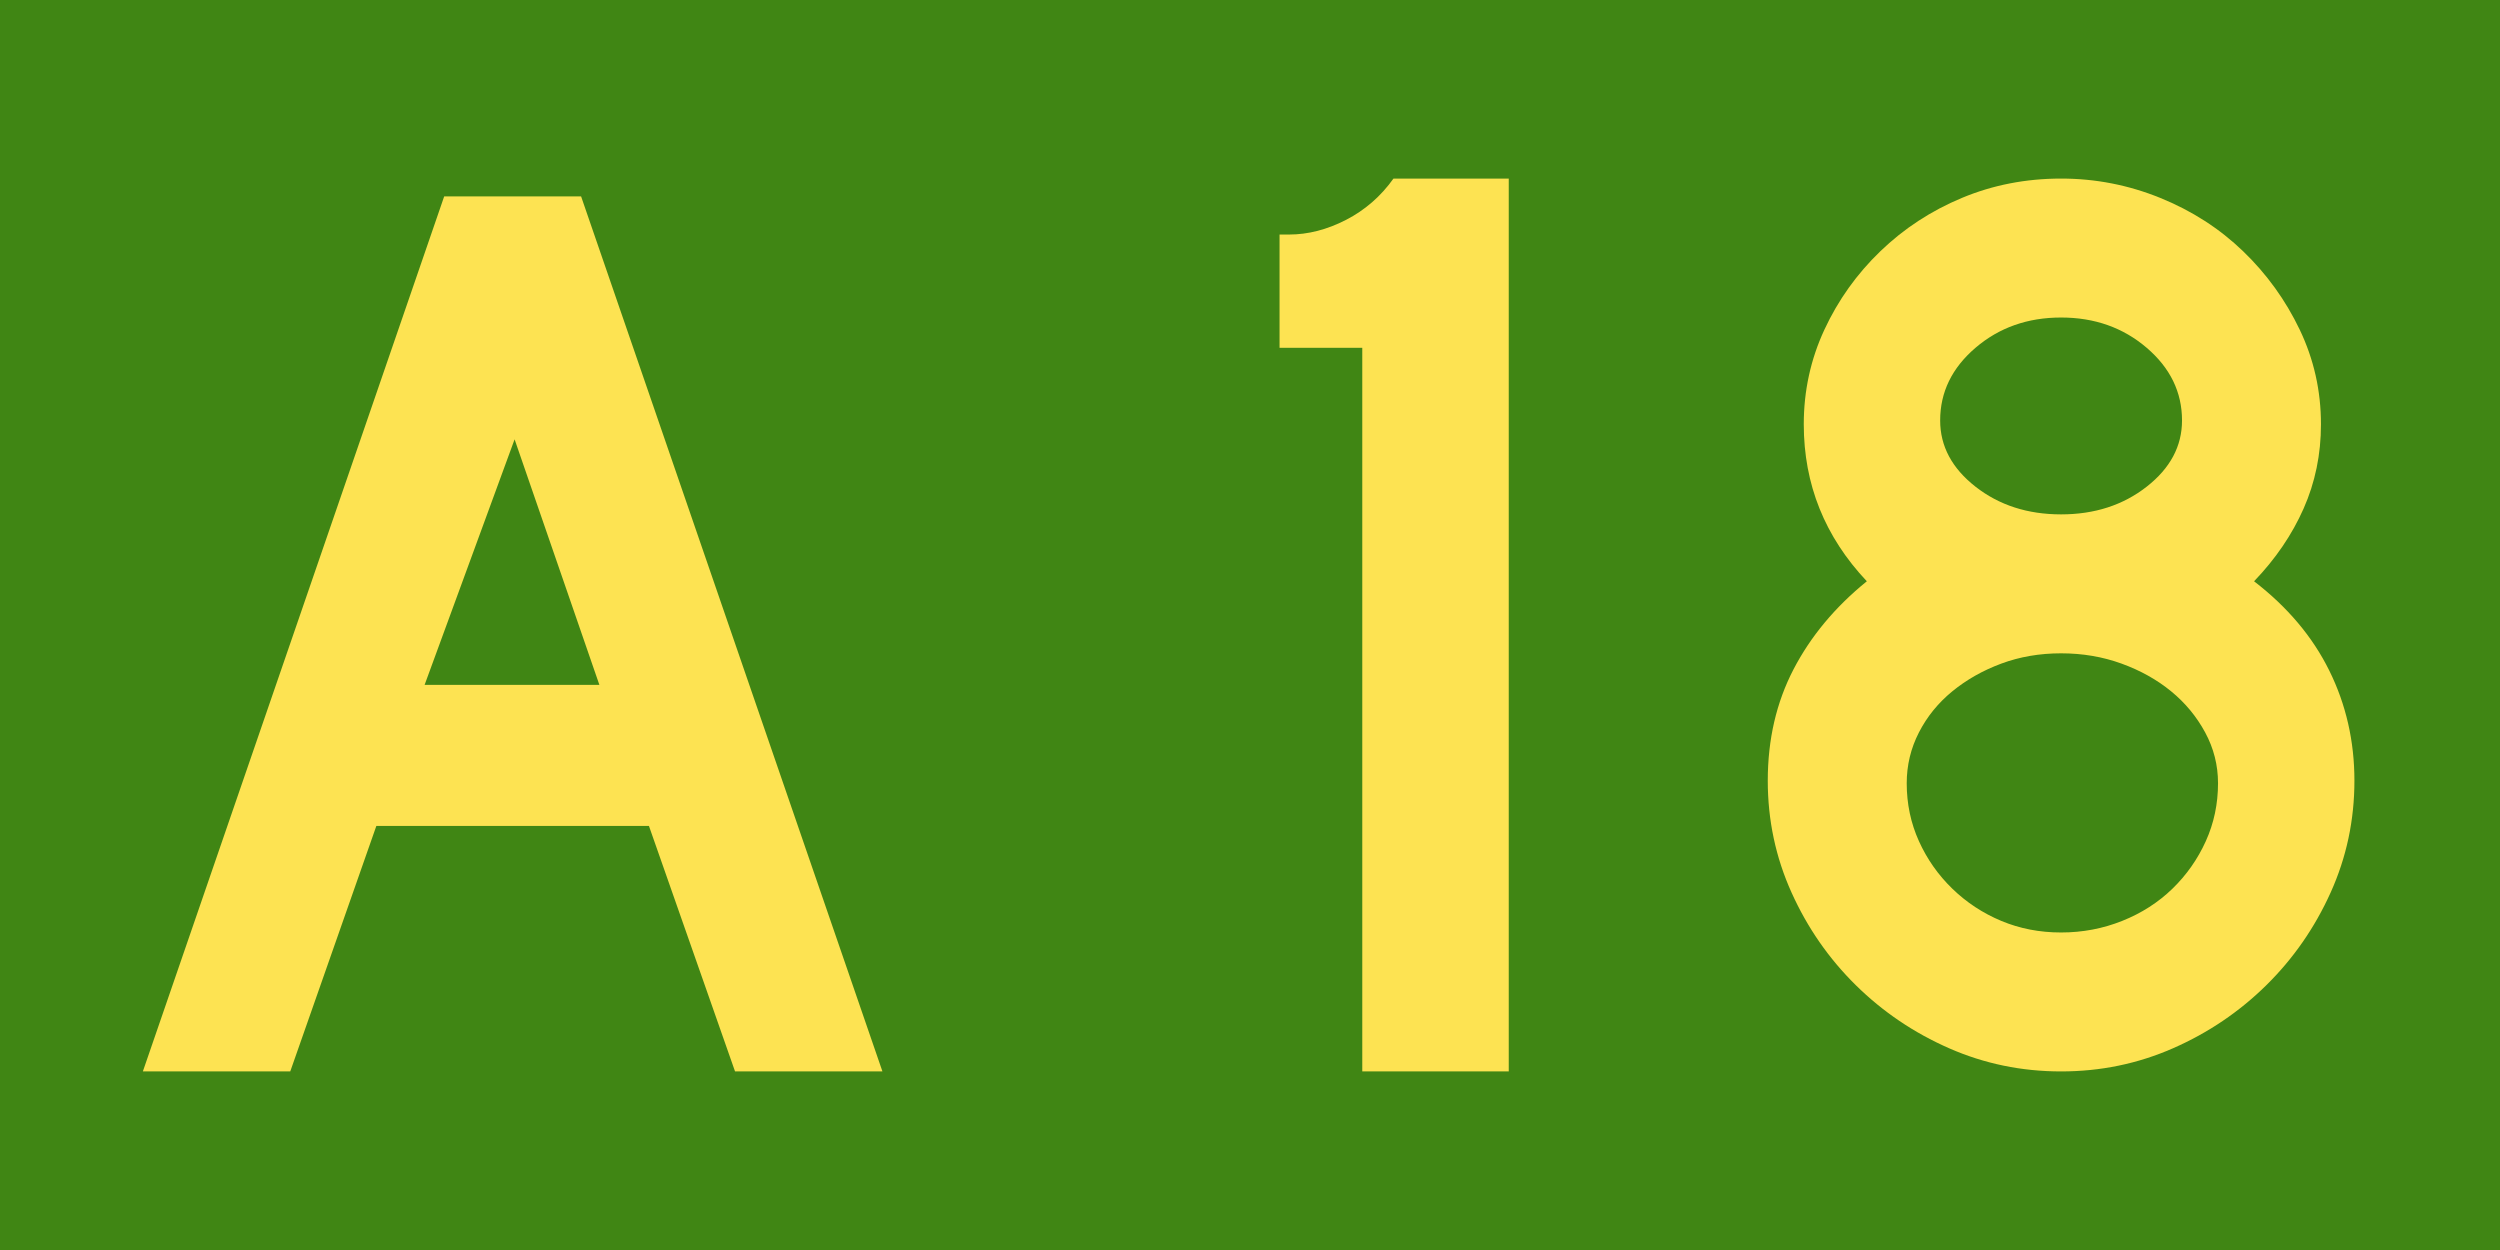 <?xml version="1.0" encoding="UTF-8" standalone="no"?>
<!-- Created with Inkscape (http://www.inkscape.org/) -->
<svg
   xmlns:dc="http://purl.org/dc/elements/1.1/"
   xmlns:cc="http://creativecommons.org/ns#"
   xmlns:rdf="http://www.w3.org/1999/02/22-rdf-syntax-ns#"
   xmlns:svg="http://www.w3.org/2000/svg"
   xmlns="http://www.w3.org/2000/svg"
   xmlns:sodipodi="http://sodipodi.sourceforge.net/DTD/sodipodi-0.dtd"
   xmlns:inkscape="http://www.inkscape.org/namespaces/inkscape"
   version="1.0"
   width="700"
   height="350"
   id="svg2381"
   style="display:inline"
   sodipodi:version="0.32"
   inkscape:version="0.46"
   sodipodi:docname="Australian_Alphanumeric_State_Route_A18.svg"
   inkscape:output_extension="org.inkscape.output.svg.inkscape">
  <sodipodi:namedview
     inkscape:window-height="724"
     inkscape:window-width="1093"
     inkscape:pageshadow="2"
     inkscape:pageopacity="0.0"
     guidetolerance="10.0"
     gridtolerance="10.0"
     objecttolerance="10.0"
     borderopacity="1.0"
     bordercolor="#666666"
     pagecolor="#ffffff"
     id="base"
     showgrid="false"
     inkscape:zoom="0.77571429"
     inkscape:cx="350"
     inkscape:cy="175"
     inkscape:window-x="0"
     inkscape:window-y="22"
     inkscape:current-layer="svg2381" />
  <defs
     id="defs2383">
    <inkscape:perspective
       sodipodi:type="inkscape:persp3d"
       inkscape:vp_x="0 : 175 : 1"
       inkscape:vp_y="0 : 1000 : 0"
       inkscape:vp_z="700 : 175 : 1"
       inkscape:persp3d-origin="350 : 116.66667 : 1"
       id="perspective19" />
  </defs>
  <g
     id="g7702">
    <rect
       style="fill:#408614"
       id="rect1328"
       y="0"
       x="0"
       height="350"
       width="700" />
  </g>
  <path
     style="font-size:787.26px;font-style:normal;font-variant:normal;font-weight:normal;font-stretch:normal;text-align:start;line-height:125%;writing-mode:lr-tb;text-anchor:start;fill:#fde352;fill-opacity:1;stroke:none;display:inline;font-family:Roadgeek 2005 Series D"
     id="path3365"
     d="M 205.81,300 L 181.702,231.259 L 105.379,231.259 L 81.271,300 L 40,300 L 124.37,55 L 162.71,55 L 247.081,300 L 205.81,300 z M 144.087,123.015 L 118.887,191.767 L 167.826,191.767 L 144.087,123.015 z" />
  <path
     style="fill:#fde352"
     id="text1951"
     d="M 659.238,218.594 C 659.238,229.639 657.015,240.084 652.57,249.93 C 648.125,259.777 642.121,268.423 634.557,275.869 C 626.994,283.316 618.289,289.199 608.443,293.519 C 598.596,297.84 588.151,300 577.106,300 C 566.054,300 555.605,297.84 545.759,293.519 C 535.912,289.199 527.208,283.316 519.644,275.869 C 512.081,268.423 506.079,259.777 501.637,249.93 C 497.196,240.084 494.975,229.639 494.975,218.594 C 494.975,207.065 497.375,196.679 502.176,187.433 C 506.976,178.188 513.822,169.963 522.712,162.759 C 510.941,150.27 505.056,135.62 505.056,118.808 C 505.056,109.442 506.978,100.616 510.822,92.33 C 514.666,84.045 519.89,76.72 526.493,70.355 C 533.097,63.99 540.72,59.006 549.365,55.403 C 558.009,51.802 567.256,50 577.107,50 C 586.715,50 595.96,51.801 604.843,55.403 C 613.725,59.006 621.47,63.989 628.078,70.355 C 634.685,76.72 639.968,84.045 643.93,92.33 C 647.891,100.616 649.872,109.442 649.872,118.808 C 649.872,127.214 648.25,135.08 645.007,142.405 C 641.764,149.73 637.142,156.515 631.14,162.759 C 640.506,169.963 647.531,178.307 652.213,187.791 C 656.896,197.274 659.238,207.542 659.238,218.594 L 659.238,218.594 z M 610.966,117.73 C 610.966,109.8 607.664,103.014 601.061,97.37 C 594.457,91.727 586.473,88.906 577.106,88.906 C 567.74,88.906 559.754,91.727 553.151,97.37 C 546.548,103.014 543.246,109.8 543.246,117.73 C 543.246,124.935 546.548,131.118 553.151,136.281 C 559.754,141.445 567.739,144.026 577.106,144.026 C 586.472,144.026 594.457,141.445 601.061,136.281 C 607.664,131.118 610.966,124.935 610.966,117.73 L 610.966,117.73 z M 621.047,219.308 C 621.047,214.266 619.846,209.525 617.447,205.083 C 615.046,200.642 611.866,196.8 607.904,193.556 C 603.943,190.314 599.32,187.732 594.036,185.811 C 588.752,183.891 583.109,182.932 577.106,182.932 C 571.104,182.932 565.521,183.891 560.358,185.811 C 555.195,187.732 550.631,190.314 546.666,193.556 C 542.701,196.8 539.579,200.642 537.3,205.083 C 535.02,209.525 533.881,214.266 533.881,219.308 C 533.881,225.077 535.02,230.482 537.3,235.524 C 539.579,240.566 542.701,245.007 546.666,248.848 C 550.631,252.688 555.195,255.689 560.358,257.851 C 565.521,260.013 571.104,261.094 577.106,261.094 C 583.109,261.094 588.813,260.014 594.218,257.851 C 599.623,255.689 604.306,252.688 608.267,248.848 C 612.228,245.007 615.348,240.566 617.628,235.524 C 619.907,230.482 621.047,225.077 621.047,219.308 L 621.047,219.308 z" />
  <g
     id="g2412"
     transform="translate(-4.424,-10e-4)">
    <path
       style="fill:#fde352"
       id="text1305"
       d="M 385.862,300 L 385.862,97.388 L 362.697,97.388 L 362.697,65.672 L 365.355,65.672 C 370.671,65.672 375.988,64.304 381.304,61.568 C 386.62,58.832 391.051,54.976 394.596,50.001 L 426.874,50.001 L 426.874,300.001 L 385.862,300.001" />
  </g>
  <g
     id="layer3"
     style="display:none">
    <rect
       width="40"
       height="350"
       x="0"
       y="1.5258789e-05"
       id="rect3379"
       style="fill:#fd0052;fill-opacity:1;display:inline" />
    <rect
       width="40"
       height="350"
       x="660"
       y="0"
       id="rect3381"
       style="fill:#fd0052;fill-opacity:1;display:inline" />
    <rect
       width="700"
       height="50"
       x="0"
       y="300"
       id="rect3383"
       style="fill:#fd0052;fill-opacity:1;display:inline" />
    <rect
       width="700"
       height="50"
       x="0"
       y="0"
       id="rect3385"
       style="fill:#fd0052;fill-opacity:1;display:inline" />
  </g>
</svg>
